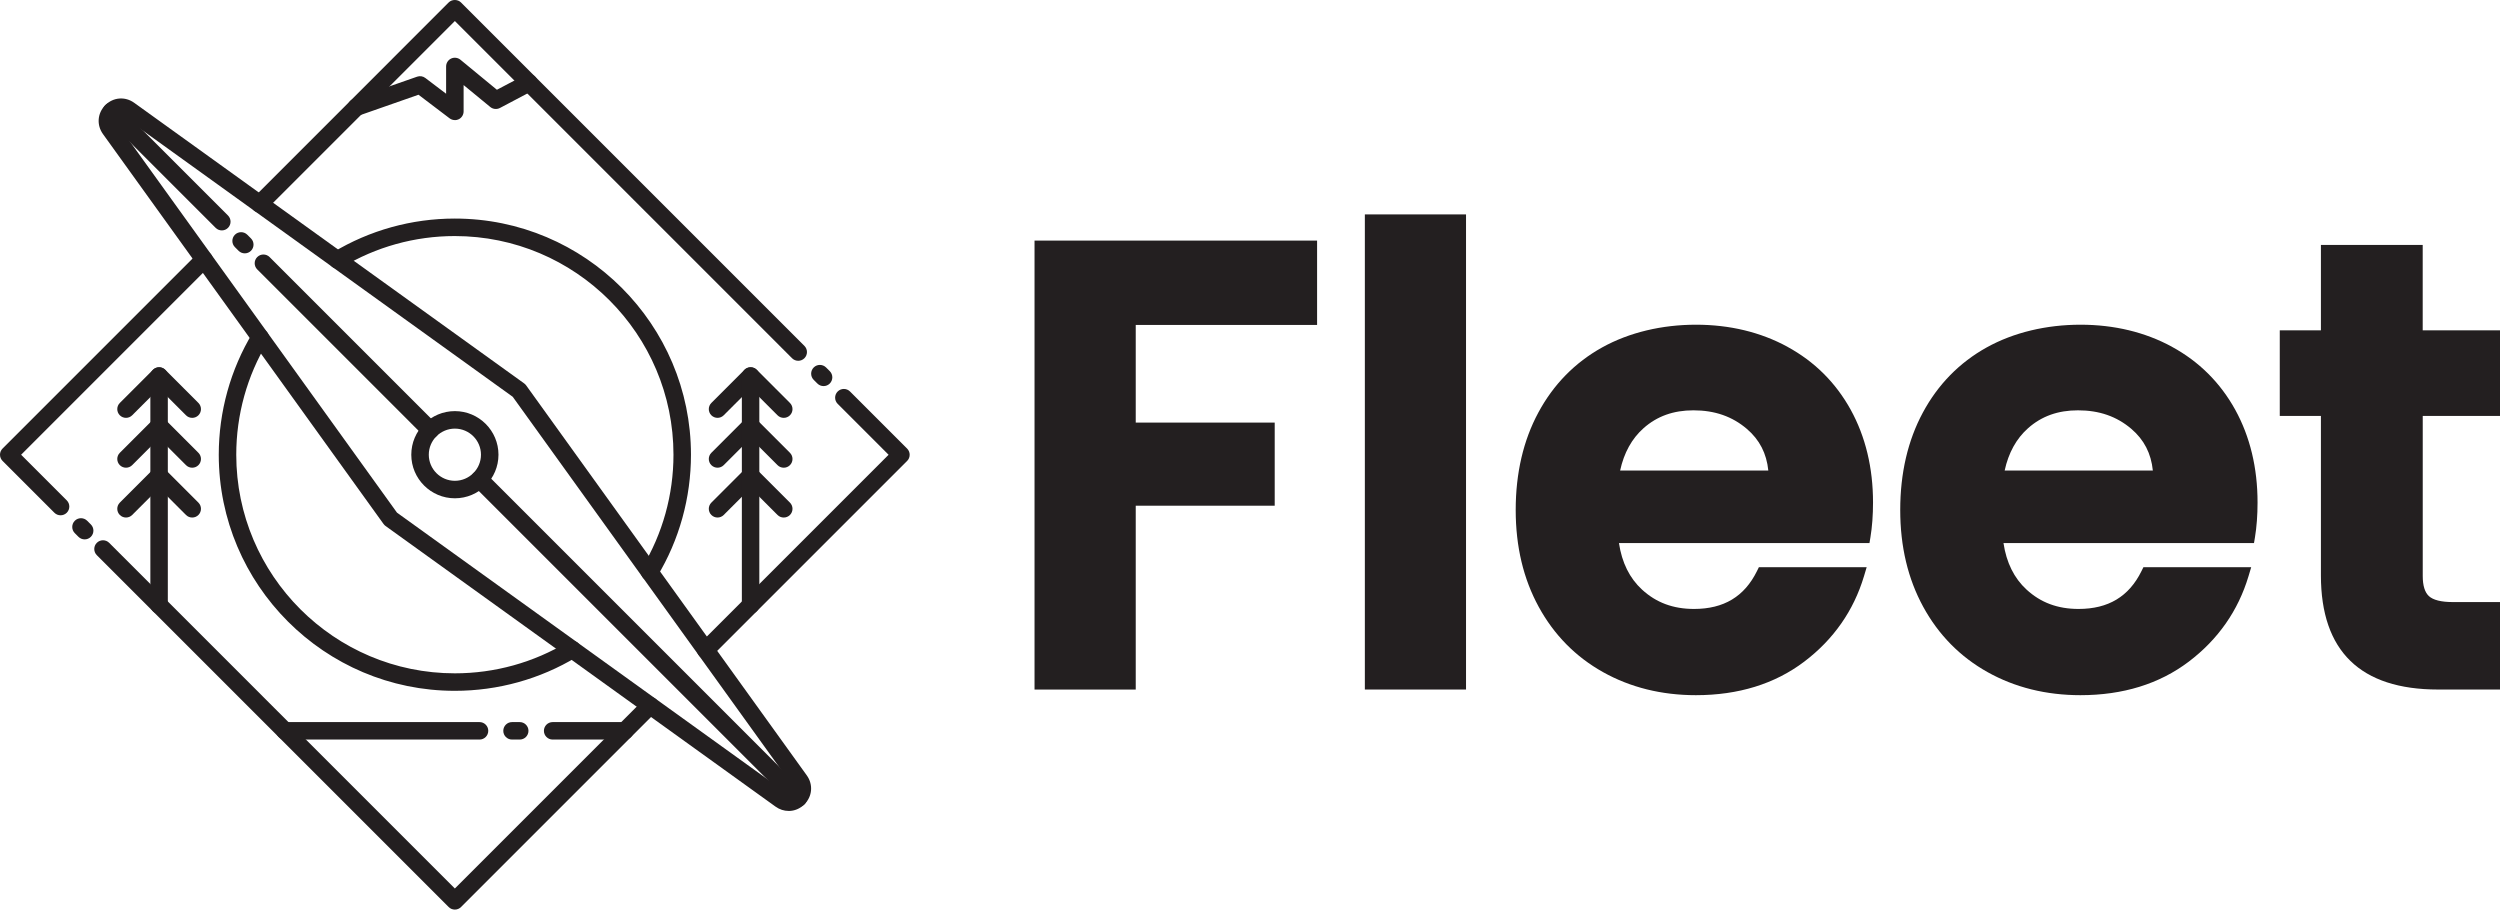 <svg xmlns="http://www.w3.org/2000/svg" id="Capa_1" viewBox="0 0 850 309.26"><defs><style>.cls-1{fill:#231f20;}</style></defs><g><polygon class="cls-1" points="351.74 234.45 386.15 234.45 386.15 171.94 433.4 171.94 433.4 143.68 386.15 143.68 386.15 110.48 447.81 110.48 447.81 81.8 351.74 81.8 351.74 234.45"></polygon><rect class="cls-1" x="464.05" y="72.9" width="34.4" height="161.54"></rect><path class="cls-1" d="m607.73,117.9c-9.14-4.97-19.61-7.5-31.11-7.5s-22.66,2.6-31.88,7.72c-9.27,5.15-16.57,12.6-21.7,22.14-5.11,9.48-7.7,20.62-7.7,33.12s2.63,23.43,7.81,32.92c5.2,9.54,12.57,17.02,21.9,22.23,9.28,5.19,19.9,7.83,31.56,7.83,14.45,0,26.83-3.83,36.82-11.39,9.97-7.55,16.81-17.33,20.33-29.07l.91-3.05h-36.65l-.65,1.32c-4.27,8.66-11.27,12.87-21.4,12.87-7.09,0-12.87-2.15-17.68-6.58-4.22-3.87-6.85-9.18-7.84-15.81h85.17l.33-1.98c.58-3.51.88-7.49.88-11.83,0-11.79-2.56-22.41-7.6-31.55-5.08-9.19-12.31-16.38-21.5-21.38Zm-56.89,42.09c1.31-6.03,3.98-10.86,7.96-14.4,4.61-4.09,10.16-6.08,16.97-6.08,7.25,0,13.19,2.07,18.17,6.32,4.3,3.68,6.7,8.33,7.29,14.16h-50.39Z"></path><path class="cls-1" d="m738.47,117.9c-9.14-4.97-19.61-7.5-31.11-7.5s-22.66,2.6-31.88,7.72c-9.27,5.15-16.57,12.6-21.7,22.14-5.11,9.48-7.7,20.62-7.7,33.12s2.63,23.43,7.81,32.92c5.2,9.54,12.57,17.02,21.9,22.23,9.28,5.19,19.9,7.83,31.56,7.83,14.45,0,26.83-3.83,36.82-11.39,9.97-7.55,16.81-17.33,20.33-29.07l.91-3.05h-36.65l-.65,1.32c-4.27,8.66-11.27,12.87-21.4,12.87-7.09,0-12.87-2.15-17.68-6.58-4.22-3.87-6.85-9.18-7.84-15.81h85.17l.33-1.98c.58-3.51.88-7.49.88-11.83,0-11.79-2.56-22.41-7.6-31.55-5.08-9.19-12.31-16.38-21.5-21.38Zm-56.89,42.09c1.31-6.03,3.98-10.86,7.96-14.4,4.61-4.09,10.16-6.08,16.97-6.08,7.25,0,13.19,2.07,18.17,6.32,4.3,3.68,6.7,8.33,7.29,14.16h-50.39Z"></path><path class="cls-1" d="m850,141.42v-29.11h-26.28v-29.03h-34.61v29.03h-13.99v29.11h13.99v54.21c0,25.76,13.41,38.81,39.87,38.81h21.02v-29.74h-16.14c-3.83,0-6.61-.7-8.03-2.02-1.4-1.29-2.1-3.59-2.1-6.84v-54.42h26.28Z"></path></g><g><path class="cls-1" d="m268.15,275.72c-1.54,0-3.1-.48-4.47-1.47l-132.59-95.41c-.26-.19-.49-.42-.68-.68L35.01,45.58c-2.22-3.09-1.9-7.13.79-9.83,2.69-2.7,6.73-3.03,9.83-.8l132.59,95.41c.26.19.49.42.68.68l95.41,132.59c2.22,3.09,1.9,7.13-.79,9.83-1.5,1.5-3.42,2.27-5.36,2.27Zm-133.19-101.43l132.19,95.13c1.04.75,1.84.13,2.14-.18.3-.3.92-1.11.17-2.14h0l-95.13-132.19L42.15,39.78c-1.04-.75-1.84-.13-2.14.18-.3.3-.92,1.11-.17,2.14l95.13,132.19Z"></path><path class="cls-1" d="m154.65,234.88c-44.26,0-80.27-36.01-80.27-80.27,0-14.65,3.98-28.98,11.51-41.43.85-1.41,2.68-1.86,4.08-1.01,1.41.85,1.86,2.68,1.01,4.08-6.97,11.52-10.65,24.79-10.65,38.36,0,40.98,33.34,74.32,74.32,74.32,13.57,0,26.83-3.68,38.35-10.65,1.4-.85,3.23-.4,4.08,1.01.85,1.4.4,3.23-1.01,4.08-12.45,7.53-26.78,11.51-41.43,11.51Z"></path><path class="cls-1" d="m220.88,197.48c-.52,0-1.06-.14-1.54-.43-1.41-.85-1.86-2.68-1.01-4.08,6.97-11.52,10.65-24.79,10.65-38.36,0-41-33.35-74.35-74.35-74.35-13.57,0-26.84,3.68-38.36,10.65-1.41.85-3.24.4-4.08-1.01-.85-1.4-.4-3.23,1.01-4.08,12.45-7.53,26.78-11.51,41.43-11.51,44.28,0,80.3,36.02,80.3,80.3,0,14.65-3.98,28.98-11.51,41.43-.56.92-1.54,1.44-2.55,1.44Z"></path><path class="cls-1" d="m75.42,78.34c-.76,0-1.52-.29-2.1-.87l-37.52-37.52c-1.16-1.16-1.16-3.04,0-4.2,1.16-1.16,3.04-1.16,4.2,0l37.52,37.52c1.16,1.16,1.16,3.04,0,4.2-.58.58-1.34.87-2.1.87Z"></path><path class="cls-1" d="m271.41,274.33c-.76,0-1.52-.29-2.1-.87l-108.38-108.38c-1.16-1.16-1.16-3.04,0-4.2,1.16-1.16,3.05-1.16,4.2,0l108.38,108.38c1.16,1.16,1.16,3.04,0,4.2-.58.58-1.34.87-2.1.87Z"></path><path class="cls-1" d="m146.29,149.2c-.76,0-1.52-.29-2.1-.87l-56.73-56.73c-1.16-1.16-1.16-3.04,0-4.2,1.16-1.16,3.04-1.16,4.2,0l56.73,56.73c1.16,1.16,1.16,3.04,0,4.2-.58.58-1.34.87-2.1.87Z"></path><path class="cls-1" d="m20.59,175.2c-.76,0-1.52-.29-2.1-.87L.87,156.71c-.56-.56-.87-1.31-.87-2.1s.31-1.55.87-2.1l66.38-66.38c1.16-1.16,3.04-1.16,4.2,0,1.16,1.16,1.16,3.04,0,4.2L7.18,154.61l15.52,15.52c1.16,1.16,1.16,3.04,0,4.2-.58.58-1.34.87-2.1.87Z"></path><path class="cls-1" d="m28.78,183.39c-.76,0-1.52-.29-2.1-.87l-1.25-1.25c-1.16-1.16-1.16-3.04,0-4.21,1.16-1.16,3.04-1.16,4.21,0l1.25,1.25c1.16,1.16,1.16,3.04,0,4.21-.58.58-1.34.87-2.1.87Z"></path><path class="cls-1" d="m280.01,131.27c-.76,0-1.52-.29-2.1-.87l-1.25-1.25c-1.16-1.16-1.16-3.04,0-4.21,1.16-1.16,3.04-1.16,4.21,0l1.25,1.25c1.16,1.16,1.16,3.04,0,4.21-.58.58-1.34.87-2.1.87Z"></path><path class="cls-1" d="m154.65,309.26c-.79,0-1.55-.31-2.1-.87l-119.63-119.63c-1.16-1.16-1.16-3.04,0-4.2,1.16-1.16,3.04-1.16,4.2,0l117.53,117.53,64.28-64.28c1.16-1.16,3.04-1.16,4.2,0,1.16,1.16,1.16,3.04,0,4.2l-66.38,66.38c-.56.56-1.31.87-2.1.87Z"></path><path class="cls-1" d="m271.4,122.67c-.76,0-1.52-.29-2.1-.87L154.65,7.15l-64.28,64.28c-1.16,1.16-3.04,1.16-4.2,0-1.16-1.16-1.16-3.04,0-4.2L152.54.84c1.11-1.12,3.09-1.12,4.2,0l116.76,116.76c1.16,1.16,1.16,3.04,0,4.2-.58.58-1.34.87-2.1.87Z"></path><path class="cls-1" d="m239.94,223.97c-.76,0-1.52-.29-2.1-.87-1.16-1.16-1.16-3.04,0-4.2l64.28-64.28-17.31-17.31c-1.16-1.16-1.16-3.04,0-4.2,1.16-1.16,3.04-1.16,4.2,0l19.41,19.41c.56.56.87,1.31.87,2.1s-.31,1.55-.87,2.1l-66.38,66.38c-.58.58-1.34.87-2.1.87Z"></path><path class="cls-1" d="m83.22,86.14c-.76,0-1.52-.29-2.1-.87l-1.25-1.25c-1.16-1.16-1.16-3.04,0-4.21,1.16-1.16,3.04-1.16,4.21,0l1.25,1.25c1.16,1.16,1.16,3.04,0,4.21-.58.58-1.34.87-2.1.87Z"></path><path class="cls-1" d="m154.66,169.42c-8.17,0-14.82-6.65-14.82-14.82s6.65-14.82,14.82-14.82,14.82,6.65,14.82,14.82-6.65,14.82-14.82,14.82Zm0-23.69c-4.89,0-8.87,3.98-8.87,8.87s3.98,8.87,8.87,8.87,8.87-3.98,8.87-8.87-3.98-8.87-8.87-8.87Z"></path><path class="cls-1" d="m154.66,40.83c-.64,0-1.27-.2-1.8-.6l-10.57-8.02-20.17,7.06c-1.55.54-3.25-.27-3.79-1.83-.54-1.55.27-3.25,1.83-3.79l21.67-7.58c.94-.33,1.99-.16,2.78.44l7.07,5.36v-9.27c0-1.15.66-2.2,1.7-2.69,1.04-.49,2.27-.33,3.16.39l12.41,10.22,9.5-5.01c1.45-.76,3.25-.21,4.02,1.24.76,1.45.21,3.25-1.24,4.02l-11.25,5.94c-1.06.55-2.35.43-3.28-.33l-9.07-7.46v8.95c0,1.13-.63,2.16-1.64,2.67-.42.21-.87.31-1.32.31Z"></path><path class="cls-1" d="m65.34,142.07c-.76,0-1.52-.29-2.1-.87l-9.15-9.15-9.15,9.15c-1.16,1.16-3.04,1.16-4.2,0-1.16-1.16-1.16-3.04,0-4.2l11.26-11.26c1.16-1.16,3.04-1.16,4.2,0l11.26,11.26c1.16,1.16,1.16,3.04,0,4.2-.58.58-1.34.87-2.1.87Z"></path><path class="cls-1" d="m65.34,159.02c-.76,0-1.52-.29-2.1-.87l-9.15-9.15-9.15,9.15c-1.16,1.16-3.04,1.16-4.2,0-1.16-1.16-1.16-3.04,0-4.2l11.26-11.26c1.16-1.16,3.04-1.16,4.2,0l11.26,11.26c1.16,1.16,1.16,3.04,0,4.2-.58.58-1.34.87-2.1.87Z"></path><path class="cls-1" d="m65.34,175.96c-.76,0-1.52-.29-2.1-.87l-9.15-9.15-9.15,9.15c-1.16,1.16-3.04,1.16-4.2,0-1.16-1.16-1.16-3.04,0-4.2l11.26-11.26c1.16-1.16,3.04-1.16,4.2,0l11.26,11.26c1.16,1.16,1.16,3.04,0,4.2-.58.58-1.34.87-2.1.87Z"></path><path class="cls-1" d="m54.09,208.7c-1.64,0-2.97-1.33-2.97-2.97v-77.88c0-1.64,1.33-2.97,2.97-2.97s2.97,1.33,2.97,2.97v77.88c0,1.64-1.33,2.97-2.97,2.97Z"></path><path class="cls-1" d="m266.46,142.07c-.76,0-1.52-.29-2.1-.87l-9.15-9.15-9.15,9.15c-1.16,1.16-3.04,1.16-4.2,0-1.16-1.16-1.16-3.04,0-4.2l11.26-11.26c1.16-1.16,3.04-1.16,4.2,0l11.26,11.26c1.16,1.16,1.16,3.04,0,4.2-.58.58-1.34.87-2.1.87Z"></path><path class="cls-1" d="m266.46,159.02c-.76,0-1.52-.29-2.1-.87l-9.15-9.15-9.15,9.15c-1.16,1.16-3.04,1.16-4.2,0-1.16-1.16-1.16-3.04,0-4.2l11.26-11.26c1.16-1.16,3.04-1.16,4.2,0l11.26,11.26c1.16,1.16,1.16,3.04,0,4.2-.58.58-1.34.87-2.1.87Z"></path><path class="cls-1" d="m266.46,175.96c-.76,0-1.52-.29-2.1-.87l-9.15-9.15-9.15,9.15c-1.16,1.16-3.04,1.16-4.2,0-1.16-1.16-1.16-3.04,0-4.2l11.26-11.26c1.16-1.16,3.04-1.16,4.2,0l11.26,11.26c1.16,1.16,1.16,3.04,0,4.2-.58.58-1.34.87-2.1.87Z"></path><path class="cls-1" d="m255.2,208.7c-1.64,0-2.97-1.33-2.97-2.97v-77.88c0-1.64,1.33-2.97,2.97-2.97s2.97,1.33,2.97,2.97v77.88c0,1.64-1.33,2.97-2.97,2.97Z"></path><path class="cls-1" d="m163.04,251.45h-66.19c-1.64,0-2.97-1.33-2.97-2.97s1.33-2.97,2.97-2.97h66.19c1.64,0,2.97,1.33,2.97,2.97s-1.33,2.97-2.97,2.97Z"></path><path class="cls-1" d="m176.71,251.45h-2.62c-1.64,0-2.97-1.33-2.97-2.97s1.33-2.97,2.97-2.97h2.62c1.64,0,2.97,1.33,2.97,2.97s-1.33,2.97-2.97,2.97Z"></path><path class="cls-1" d="m212.45,251.45h-24.55c-1.64,0-2.97-1.33-2.97-2.97s1.33-2.97,2.97-2.97h24.55c1.64,0,2.97,1.33,2.97,2.97s-1.33,2.97-2.97,2.97Z"></path></g></svg>